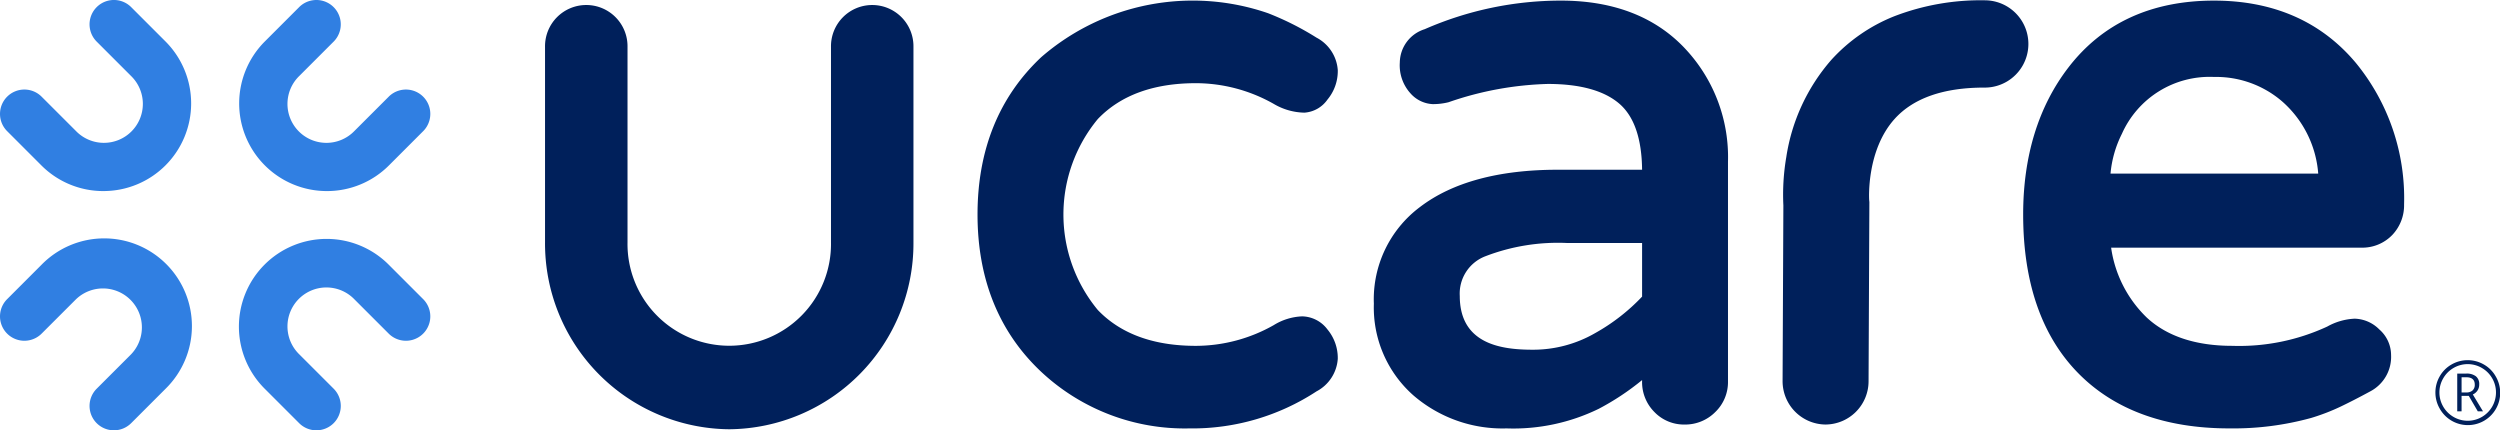 <svg id="a6249677-74f9-428e-bb55-4e00f5eb1f7b" data-name="Layer 1" xmlns="http://www.w3.org/2000/svg" viewBox="0 0 256 44.063"><defs><style>.a6936953-1af2-4c63-a876-6477751b073c{fill:#307fe2;}.e8a5b514-9eff-4225-8126-aa436e25047d{fill:#00205b;}</style></defs><path class="a6936953-1af2-4c63-a876-6477751b073c" d="M33.474,125.534a8.976,8.976,0,0,1-6.35-15.326l3.509-3.509a2.496,2.496,0,1,1,3.531,3.531l-3.509,3.509a3.988,3.988,0,1,0,5.639,5.639l3.51-3.509a2.496,2.496,0,0,1,3.529,3.531l-3.508,3.509a8.955,8.955,0,0,1-6.35,2.625" transform="translate(0 -105.968)"/><path class="a6936953-1af2-4c63-a876-6477751b073c" d="M11.666,150.032a2.496,2.496,0,0,1-1.765-4.261l3.51-3.509a3.988,3.988,0,0,0-5.639-5.639L4.261,140.131a2.496,2.496,0,0,1-3.529-3.531L4.24,133.091a8.981,8.981,0,1,1,12.7,12.7l-3.509,3.509a2.493,2.493,0,0,1-1.765.731" transform="translate(0 -105.968)"/><path class="a6936953-1af2-4c63-a876-6477751b073c" d="M10.59,125.534A8.955,8.955,0,0,1,4.24,122.908L.732,119.399a2.496,2.496,0,1,1,3.529-3.531l3.51,3.509a3.988,3.988,0,1,0,5.639-5.639l-3.509-3.509a2.496,2.496,0,1,1,3.531-3.531l3.509,3.509a8.976,8.976,0,0,1-6.35,15.326" transform="translate(0 -105.968)"/><path class="a6936953-1af2-4c63-a876-6477751b073c" d="M32.399,150.032a2.493,2.493,0,0,1-1.765-.731l-3.509-3.509A8.98,8.98,0,1,1,39.823,133.091l3.509,3.509a2.496,2.496,0,0,1-3.529,3.531l-3.509-3.509a3.988,3.988,0,1,0-5.639,5.639l3.51,3.509a2.496,2.496,0,0,1-1.765,4.261" transform="translate(0 -105.968)"/><path class="e8a5b514-9eff-4225-8126-aa436e25047d" d="M121.831,149.836a21.509,21.509,0,0,1-15.201-5.785c-4.335-4.068-6.531-9.489-6.531-16.118,0-6.626,2.196-12.048,6.529-16.116a23.661,23.661,0,0,1,23.224-4.495,29.415,29.415,0,0,1,4.958,2.5,4.077,4.077,0,0,1,2.179,3.335,4.573,4.573,0,0,1-1.059,3.011,3.134,3.134,0,0,1-2.362,1.336,6.398,6.398,0,0,1-3.145-.902,16.23,16.23,0,0,0-7.968-2.116c-4.333,0-7.712,1.235-10.042,3.674a15.336,15.336,0,0,0,0,19.549c2.33,2.439,5.709,3.674,10.042,3.674a16.22,16.22,0,0,0,7.971-2.119,5.974,5.974,0,0,1,2.907-.901,3.321,3.321,0,0,1,2.595,1.335,4.58,4.58,0,0,1,1.06,3.014,4.076,4.076,0,0,1-2.179,3.333,23.204,23.204,0,0,1-12.981,3.793" transform="translate(0 -105.968)"/><path class="e8a5b514-9eff-4225-8126-aa436e25047d" d="M160.458,130.85a20.702,20.702,0,0,0-8.343,1.354,4.087,4.087,0,0,0-2.634,4.07c0,4.934,4.255,5.505,7.456,5.505a12.704,12.704,0,0,0,6.434-1.717,20.076,20.076,0,0,0,4.779-3.72v-5.492Zm-6.181,18.986a13.961,13.961,0,0,1-9.551-3.386,12.002,12.002,0,0,1-4.043-9.381,11.799,11.799,0,0,1,4.716-9.897c3.315-2.536,8.066-3.823,14.119-3.823h8.632c-.033-3.16-.804-5.424-2.291-6.728-1.557-1.365-4.034-2.057-7.358-2.057a33.577,33.577,0,0,0-10.152,1.866l-.051.014a6.477,6.477,0,0,1-1.613.185,3.245,3.245,0,0,1-2.223-1.069,4.275,4.275,0,0,1-1.121-3.198,3.619,3.619,0,0,1,2.547-3.404,34.747,34.747,0,0,1,13.943-2.928c5.543,0,9.912,1.752,12.988,5.205a16.216,16.216,0,0,1,4.127,11.297v22.482a4.259,4.259,0,0,1-1.312,3.157,4.339,4.339,0,0,1-3.124,1.27,4.2,4.2,0,0,1-3.098-1.282,4.325,4.325,0,0,1-1.262-3.145v-.127a26.2,26.2,0,0,1-4.443,2.945,19.942,19.942,0,0,1-9.43,2.005" transform="translate(0 -105.968)"/><path class="e8a5b514-9eff-4225-8126-aa436e25047d" d="M216.117,123.745h21.269a10.928,10.928,0,0,0-3.704-7.4,10.355,10.355,0,0,0-6.969-2.497,9.827,9.827,0,0,0-9.429,5.818,11.28,11.28,0,0,0-1.167,4.079m12.163,26.091c-6.621,0-11.852-1.929-15.546-5.734-3.69-3.803-5.562-9.242-5.562-16.169,0-5.992,1.56-11.059,4.639-15.062,3.491-4.54,8.504-6.841,14.902-6.841,6.07,0,10.946,2.131,14.49,6.335a21.832,21.832,0,0,1,4.975,14.536,4.401,4.401,0,0,1-1.214,3.133,4.254,4.254,0,0,1-3.225,1.292H216.179a12.337,12.337,0,0,0,3.594,7.105v.002c2.073,1.957,5.04,2.949,8.82,2.949a21.448,21.448,0,0,0,9.718-1.975,6.311,6.311,0,0,1,2.802-.806,3.671,3.671,0,0,1,2.524,1.098,3.493,3.493,0,0,1,1.209,2.613,3.989,3.989,0,0,1-2.125,3.729c-1.167.633-2.166,1.146-3.053,1.568a21.171,21.171,0,0,1-3.011,1.158,29.964,29.964,0,0,1-8.377,1.068" transform="translate(0 -105.968)"/><path class="e8a5b514-9eff-4225-8126-aa436e25047d" d="M74.676,149.924a19.03,19.03,0,0,1-18.865-19.148V110.77a4.224,4.224,0,1,1,8.447,0v20.006a10.419,10.419,0,1,0,20.835,0V110.77a4.223,4.223,0,1,1,8.445,0v20.006a19.029,19.029,0,0,1-18.862,19.148" transform="translate(0 -105.968)"/><path class="e8a5b514-9eff-4225-8126-aa436e25047d" d="M186.94,149.439h-.021a4.437,4.437,0,0,1-4.382-4.489l.081-17.939a22.74,22.74,0,0,1,.297-4.948,19.588,19.588,0,0,1,4.608-9.959,17.395,17.395,0,0,1,6.422-4.46,24.577,24.577,0,0,1,9.397-1.643,4.469,4.469,0,0,1-.02,8.936h-.134c-4.169,0-7.255,1.077-9.174,3.204-2.927,3.243-2.615,8.265-2.61,8.314l.02.214-.083,18.322a4.434,4.434,0,0,1-4.401,4.448" transform="translate(0 -105.968)"/><path class="e8a5b514-9eff-4225-8126-aa436e25047d" d="M252.066,146.155h.493a.918.918,0,0,0,.628-.203.762.762,0,0,0,.229-.596q0-.757-.868-.756h-.482Zm1.806-.822a1.112,1.112,0,0,1-.169.613,1.131,1.131,0,0,1-.486.416l1.042,1.728h-.532l-.922-1.582h-.74v1.582h-.444v-3.868h.926a1.547,1.547,0,0,1,.978.273.997.997,0,0,1,.346.839m-4.074.822a2.824,2.824,0,0,0,.389,1.449,2.905,2.905,0,0,0,1.057,1.057,2.884,2.884,0,0,0,2.899.002,2.905,2.905,0,0,0,1.057-1.057,2.901,2.901,0,0,0,.015-2.88,2.889,2.889,0,0,0-1.05-1.068,2.872,2.872,0,0,0-2.916-.015,2.874,2.874,0,0,0-1.062,1.066,2.844,2.844,0,0,0-.39,1.446m-.41,0a3.283,3.283,0,0,1,.44-1.649,3.219,3.219,0,0,1,1.208-1.213,3.312,3.312,0,0,1,3.306-.005,3.216,3.216,0,0,1,1.214,1.209,3.308,3.308,0,1,1-5.74,3.288,3.282,3.282,0,0,1-.428-1.631" transform="translate(0 -105.968)"/></svg>